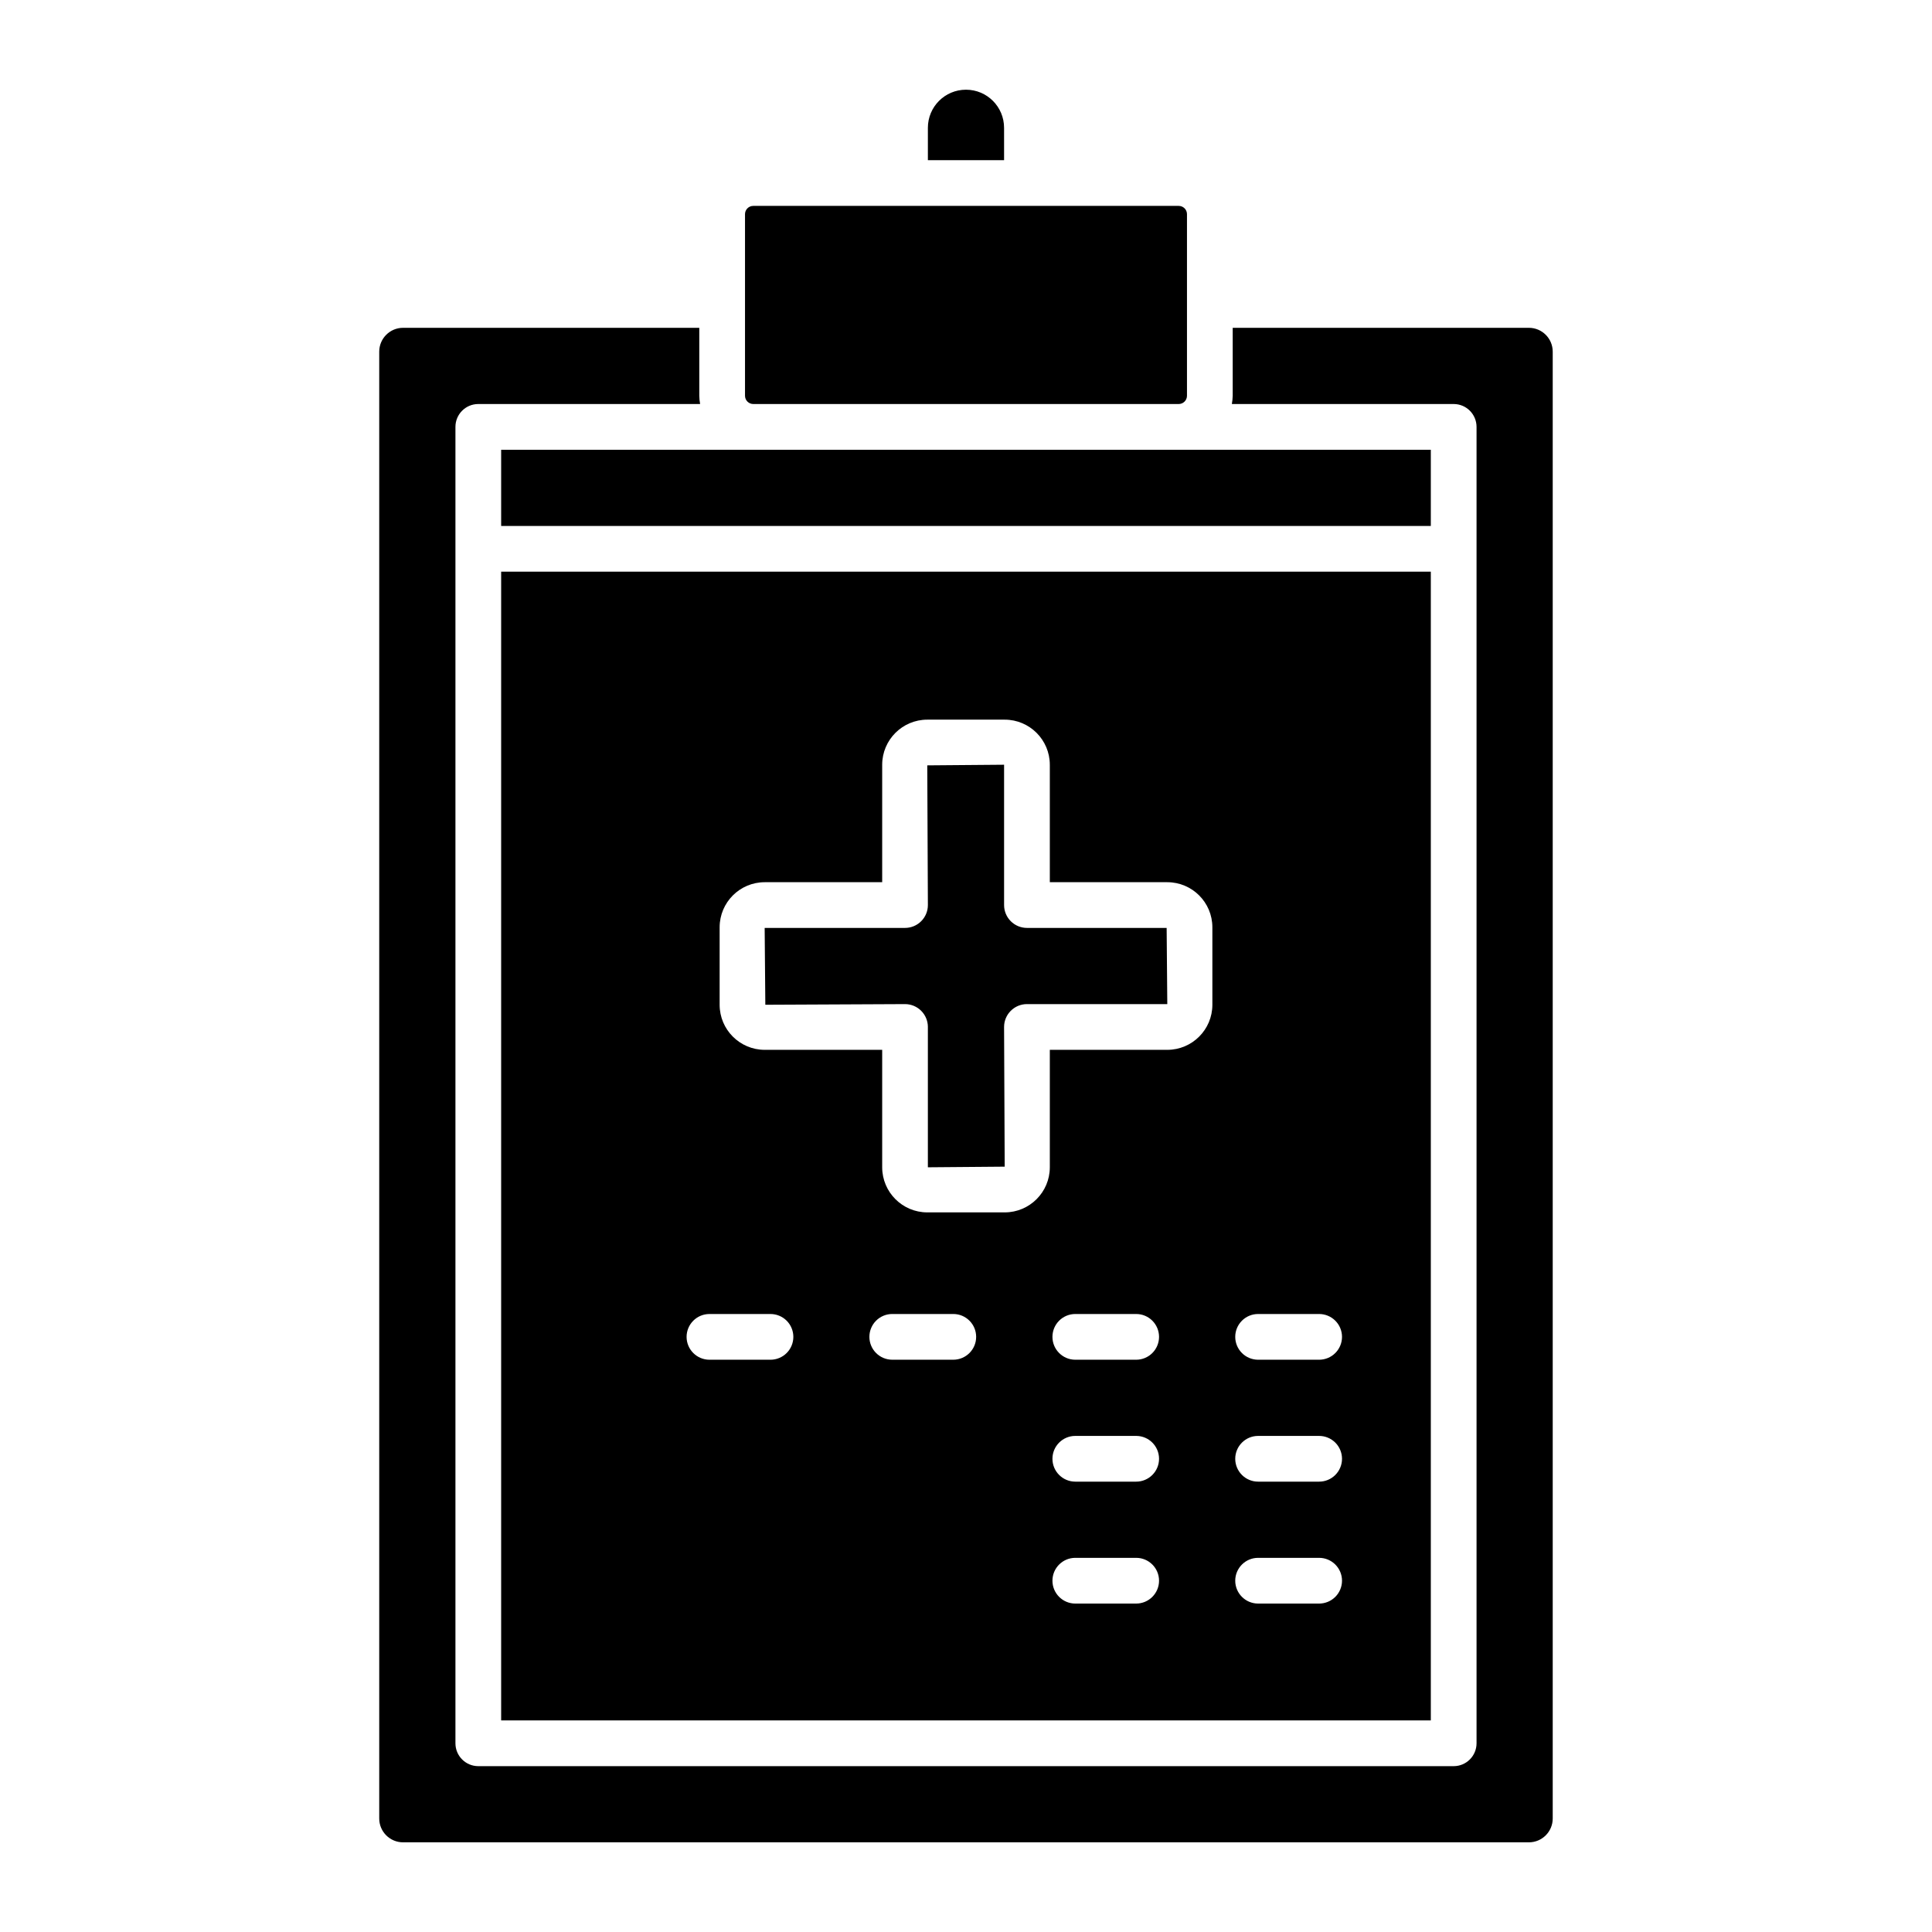 <?xml version="1.0" encoding="UTF-8"?>
<!-- Uploaded to: ICON Repo, www.svgrepo.com, Generator: ICON Repo Mixer Tools -->
<svg fill="#000000" width="800px" height="800px" version="1.1" viewBox="144 144 512 512" xmlns="http://www.w3.org/2000/svg">
 <path d="m346.82 410.27-0.176-20.363h37.195c3.344 0 6.059-2.715 6.059-6.059l-0.164-37.02 20.359-0.168v37.191-0.004c0 3.344 2.711 6.059 6.059 6.059h37.02l0.172 20.195h-37.195v-0.004c-3.344 0.004-6.055 2.715-6.059 6.059l0.164 37.02-20.359 0.168v-37.191l0.004 0.004c-0.004-3.344-2.715-6.055-6.059-6.059zm63.27-232.4c0-5.578-4.519-10.098-10.094-10.098-5.578 0-10.098 4.519-10.098 10.098v8.582h20.195zm113.09 85.32h-246.37v20.195l246.37-0.004zm-246.37 32.312 246.37-0.004v304.43h-246.37zm125.88 202.78c0-3.348-2.711-6.059-6.059-6.059h-16.152c-1.613-0.008-3.16 0.629-4.301 1.766s-1.781 2.68-1.781 4.293c0 1.609 0.641 3.152 1.781 4.289 1.141 1.137 2.688 1.773 4.301 1.77h16.156-0.004c3.348-0.004 6.059-2.715 6.059-6.059zm48.465 64.621h0.004c-0.004-3.348-2.715-6.059-6.059-6.059h-16.156c-3.336 0.012-6.035 2.719-6.035 6.059 0 3.336 2.699 6.047 6.035 6.059h16.156c3.344-0.004 6.055-2.715 6.059-6.059zm0-32.312h0.004c-0.004-3.344-2.715-6.059-6.059-6.059h-16.156c-3.336 0.012-6.035 2.723-6.035 6.059 0 3.34 2.699 6.047 6.035 6.059h16.156c3.344 0 6.055-2.711 6.059-6.059zm0-32.312 0.004 0.004c-0.004-3.348-2.715-6.059-6.059-6.059h-16.156c-3.336 0.012-6.035 2.719-6.035 6.059 0 3.336 2.699 6.043 6.035 6.059h16.156c3.344-0.004 6.055-2.715 6.059-6.059zm20.195 0v0.004c0.004 3.344 2.715 6.055 6.059 6.059h16.156c1.609 0.004 3.156-0.633 4.297-1.77 1.141-1.137 1.785-2.68 1.785-4.289 0-1.613-0.645-3.156-1.785-4.293s-2.688-1.773-4.297-1.766h-16.156c-3.344 0-6.055 2.711-6.059 6.059zm0 32.312c0.004 3.348 2.715 6.059 6.059 6.059h16.156c1.609 0.008 3.156-0.629 4.297-1.766 1.141-1.137 1.785-2.684 1.785-4.293 0-1.609-0.645-3.152-1.785-4.289s-2.688-1.773-4.297-1.77h-16.156c-3.344 0-6.055 2.715-6.059 6.059zm0 32.312c0.004 3.344 2.715 6.055 6.059 6.059h16.156c1.609 0.004 3.156-0.633 4.297-1.77s1.785-2.68 1.785-4.289c0-1.613-0.645-3.156-1.785-4.293s-2.688-1.773-4.297-1.766h-16.156c-3.344 0-6.055 2.711-6.059 6.059zm-136.64-152.63c0.004 6.594 5.348 11.938 11.941 11.945h31.137v31.133c0.012 6.594 5.356 11.938 11.949 11.945h20.527c6.594-0.008 11.941-5.352 11.949-11.945v-31.133h31.137c6.594-0.008 11.938-5.352 11.941-11.945v-20.535c-0.004-6.594-5.348-11.938-11.941-11.945h-31.137v-31.133c-0.008-6.594-5.356-11.938-11.949-11.945h-20.527c-6.594 0.008-11.941 5.352-11.949 11.945v31.133h-31.137c-6.594 0.008-11.934 5.352-11.941 11.945zm-8.758 88.012c0.004 3.344 2.715 6.055 6.059 6.059h16.156c1.609 0.004 3.156-0.633 4.297-1.77 1.141-1.137 1.781-2.68 1.781-4.289 0-1.613-0.641-3.156-1.781-4.293-1.141-1.137-2.688-1.773-4.297-1.766h-16.156c-3.344 0-6.055 2.711-6.059 6.059zm223.23-267.41h-78.504v18.008c-0.02 0.73-0.094 1.465-0.223 2.188h58.785c3.344 0 6.055 2.711 6.059 6.059v348.86c-0.004 3.344-2.715 6.059-6.059 6.059h-258.49c-3.344 0-6.055-2.715-6.055-6.059v-348.86c0-3.348 2.711-6.059 6.055-6.059h58.785c-0.129-0.723-0.203-1.457-0.219-2.188v-18.008h-78.508c-3.481 0.004-6.305 2.828-6.309 6.312v388.74c0.004 3.484 2.828 6.305 6.309 6.309h298.37c3.484-0.004 6.305-2.824 6.309-6.309v-388.74c-0.004-3.484-2.824-6.309-6.309-6.312zm-205.56 20.195h112.75c1.211-0.004 2.188-0.98 2.188-2.188v-48.129c0-1.207-0.977-2.188-2.188-2.188h-112.75c-1.207 0-2.188 0.98-2.188 2.188v48.129-0.004c0 1.211 0.98 2.188 2.188 2.191z"/>
</svg>